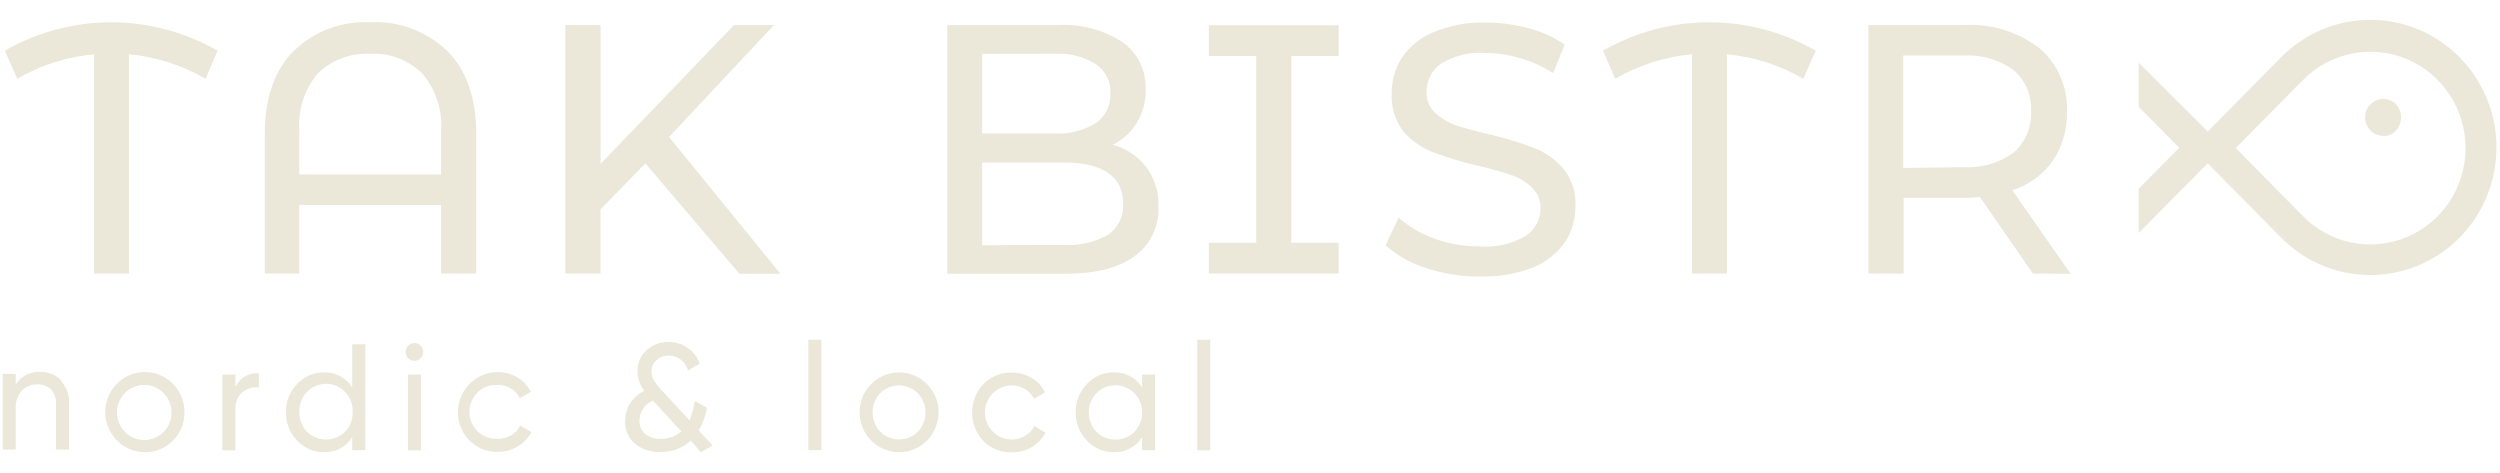 <?xml version="1.0" encoding="UTF-8"?> <svg xmlns="http://www.w3.org/2000/svg" width="222" height="42" viewBox="0 0 222 42" fill="none"><g clip-path="url(#clip0_118_13)"><path fill-rule="evenodd" clip-rule="evenodd" d="M106.32 39.988H107.471V30.168H106.32V39.988ZM100.734 38.35C100.513 38.574 100.249 38.75 99.958 38.868C99.668 38.985 99.356 39.041 99.043 39.033C98.733 39.04 98.425 38.984 98.137 38.866C97.849 38.749 97.588 38.573 97.37 38.35C97.148 38.123 96.973 37.852 96.855 37.555C96.738 37.258 96.681 36.941 96.687 36.621C96.681 36.305 96.738 35.991 96.856 35.699C96.973 35.406 97.148 35.141 97.37 34.919C97.586 34.691 97.846 34.511 98.134 34.39C98.422 34.27 98.732 34.211 99.043 34.218C99.356 34.214 99.666 34.274 99.956 34.393C100.246 34.513 100.509 34.69 100.73 34.914C100.952 35.137 101.126 35.404 101.244 35.697C101.363 35.99 101.421 36.304 101.418 36.621C101.424 36.941 101.366 37.258 101.249 37.555C101.132 37.852 100.957 38.123 100.734 38.35ZM102.533 33.262H101.418V34.4C101.149 33.974 100.773 33.627 100.33 33.393C99.886 33.16 99.39 33.049 98.89 33.071C98.446 33.066 98.005 33.155 97.596 33.332C97.187 33.51 96.819 33.771 96.516 34.1C96.194 34.429 95.94 34.82 95.77 35.249C95.6 35.679 95.517 36.14 95.526 36.602C95.517 37.068 95.6 37.531 95.77 37.964C95.94 38.397 96.193 38.791 96.516 39.124C96.819 39.453 97.187 39.714 97.596 39.891C98.005 40.068 98.446 40.157 98.89 40.152C99.39 40.174 99.886 40.063 100.33 39.83C100.773 39.597 101.149 39.25 101.418 38.823V39.97H102.569V33.244L102.533 33.262ZM87.323 39.151C87.648 39.486 88.038 39.749 88.468 39.924C88.898 40.1 89.36 40.184 89.824 40.17C90.454 40.18 91.076 40.016 91.623 39.697C92.133 39.387 92.555 38.948 92.846 38.423L91.856 37.84C91.675 38.2 91.394 38.497 91.047 38.696C90.732 38.885 90.378 38.998 90.013 39.026C89.648 39.054 89.281 38.996 88.942 38.856C88.603 38.717 88.3 38.501 88.057 38.223C87.814 37.946 87.638 37.616 87.543 37.258C87.447 36.9 87.434 36.525 87.505 36.162C87.577 35.798 87.73 35.457 87.954 35.163C88.177 34.87 88.465 34.633 88.794 34.47C89.123 34.308 89.484 34.225 89.85 34.227C90.269 34.219 90.681 34.333 91.038 34.555C91.375 34.757 91.647 35.054 91.82 35.41L92.792 34.846C92.537 34.312 92.13 33.868 91.623 33.572C91.082 33.238 90.457 33.071 89.824 33.089C89.36 33.076 88.898 33.16 88.468 33.335C88.038 33.511 87.648 33.774 87.323 34.109C86.68 34.787 86.321 35.69 86.321 36.63C86.321 37.57 86.68 38.473 87.323 39.151ZM81.503 38.332C81.059 38.776 80.46 39.025 79.835 39.025C79.21 39.025 78.611 38.776 78.166 38.332C77.727 37.875 77.482 37.263 77.482 36.625C77.482 35.988 77.727 35.376 78.166 34.919C78.611 34.475 79.21 34.226 79.835 34.226C80.46 34.226 81.059 34.475 81.503 34.919C81.942 35.376 82.188 35.988 82.188 36.625C82.188 37.263 81.942 37.875 81.503 38.332ZM79.83 40.152C80.291 40.161 80.75 40.074 81.176 39.897C81.603 39.72 81.99 39.457 82.313 39.124C82.806 38.629 83.142 37.996 83.278 37.307C83.415 36.618 83.345 35.904 83.079 35.254C82.813 34.605 82.362 34.051 81.783 33.662C81.205 33.274 80.525 33.068 79.83 33.071C78.902 33.071 78.012 33.444 77.356 34.108C76.7 34.772 76.331 35.673 76.331 36.612C76.331 37.551 76.7 38.451 77.356 39.115C78.012 39.779 78.902 40.152 79.83 40.152ZM71.78 39.97H72.94V30.168H71.78V39.988V39.97ZM60.501 38.304C60.005 38.747 59.362 38.984 58.702 38.969C58.194 38.999 57.693 38.844 57.289 38.532C57.123 38.386 56.991 38.203 56.904 37.999C56.817 37.794 56.776 37.572 56.786 37.349C56.787 36.987 56.89 36.634 57.083 36.33C57.298 35.99 57.612 35.726 57.982 35.574L60.501 38.304ZM58.639 40.125C59.131 40.147 59.622 40.071 60.085 39.9C60.548 39.73 60.974 39.469 61.337 39.133L62.236 40.161L63.28 39.551L62.048 38.223C62.411 37.604 62.655 36.922 62.767 36.211L61.697 35.601C61.622 36.192 61.462 36.769 61.22 37.312L58.684 34.582C58.448 34.337 58.237 34.069 58.054 33.781C57.919 33.536 57.851 33.26 57.856 32.98C57.849 32.789 57.884 32.599 57.961 32.423C58.037 32.248 58.152 32.093 58.297 31.97C58.599 31.707 58.987 31.567 59.385 31.579C59.764 31.573 60.134 31.695 60.438 31.924C60.749 32.176 60.981 32.514 61.103 32.898L62.138 32.288C61.932 31.713 61.551 31.219 61.049 30.878C60.545 30.541 59.953 30.363 59.349 30.368C58.637 30.356 57.947 30.616 57.415 31.096C57.151 31.333 56.942 31.627 56.803 31.956C56.665 32.285 56.6 32.641 56.615 32.998C56.613 33.62 56.826 34.222 57.217 34.7C56.69 34.948 56.246 35.347 55.94 35.847C55.652 36.32 55.502 36.866 55.508 37.422C55.498 37.801 55.574 38.178 55.73 38.524C55.886 38.869 56.118 39.174 56.408 39.415C57.054 39.923 57.858 40.181 58.675 40.143L58.639 40.125ZM41.692 39.105C42.018 39.44 42.407 39.703 42.838 39.879C43.268 40.054 43.729 40.138 44.193 40.125C44.802 40.136 45.403 39.979 45.93 39.672C46.458 39.364 46.893 38.916 47.188 38.377L46.199 37.795C46.015 38.152 45.734 38.449 45.389 38.65C45.026 38.862 44.612 38.969 44.193 38.96C43.871 38.98 43.548 38.933 43.244 38.822C42.94 38.711 42.662 38.538 42.427 38.315C42.191 38.091 42.004 37.821 41.876 37.521C41.748 37.221 41.681 36.898 41.681 36.571C41.681 36.244 41.748 35.921 41.876 35.621C42.004 35.321 42.191 35.051 42.427 34.827C42.662 34.603 42.94 34.43 43.244 34.319C43.548 34.208 43.871 34.161 44.193 34.182C44.611 34.174 45.023 34.288 45.38 34.509C45.718 34.712 45.989 35.009 46.163 35.365L47.134 34.8C46.88 34.267 46.472 33.823 45.965 33.526C45.423 33.195 44.799 33.027 44.166 33.044C43.474 33.048 42.798 33.258 42.223 33.648C41.648 34.038 41.2 34.591 40.933 35.237C40.666 35.884 40.594 36.595 40.724 37.283C40.854 37.971 41.182 38.605 41.665 39.105H41.692ZM37.375 33.262H36.224V39.988H37.375V33.262ZM36.251 31.806C36.321 31.881 36.407 31.94 36.501 31.979C36.596 32.018 36.697 32.037 36.799 32.034C36.952 32.034 37.101 31.989 37.228 31.905C37.355 31.82 37.455 31.699 37.515 31.557C37.574 31.415 37.591 31.258 37.563 31.107C37.535 30.955 37.463 30.815 37.357 30.705C37.286 30.627 37.2 30.564 37.104 30.522C37.008 30.48 36.904 30.458 36.799 30.459C36.696 30.457 36.593 30.478 36.498 30.52C36.403 30.563 36.319 30.626 36.251 30.705C36.177 30.775 36.118 30.86 36.078 30.954C36.038 31.047 36.017 31.149 36.017 31.251C36.015 31.355 36.035 31.458 36.076 31.553C36.116 31.649 36.175 31.735 36.251 31.806ZM30.638 38.35C30.183 38.788 29.579 39.032 28.951 39.032C28.323 39.032 27.72 38.788 27.265 38.35C27.044 38.122 26.87 37.852 26.754 37.555C26.638 37.258 26.582 36.94 26.59 36.621C26.57 36.295 26.617 35.968 26.726 35.66C26.836 35.353 27.007 35.072 27.228 34.834C27.449 34.596 27.716 34.406 28.012 34.276C28.309 34.146 28.628 34.08 28.951 34.08C29.274 34.08 29.594 34.146 29.89 34.276C30.187 34.406 30.454 34.596 30.675 34.834C30.896 35.072 31.067 35.353 31.176 35.66C31.286 35.968 31.332 36.295 31.312 36.621C31.32 36.94 31.264 37.258 31.148 37.555C31.033 37.852 30.859 38.122 30.638 38.35ZM32.437 30.568H31.276V34.4C31.009 33.974 30.636 33.627 30.194 33.393C29.751 33.16 29.256 33.049 28.758 33.071C28.313 33.066 27.872 33.155 27.464 33.332C27.055 33.51 26.687 33.771 26.383 34.1C26.061 34.429 25.808 34.82 25.638 35.249C25.468 35.679 25.385 36.14 25.394 36.602C25.385 37.068 25.468 37.531 25.638 37.964C25.808 38.397 26.061 38.791 26.383 39.124C26.687 39.453 27.055 39.714 27.464 39.891C27.872 40.068 28.313 40.157 28.758 40.152C29.256 40.175 29.751 40.063 30.194 39.83C30.636 39.597 31.009 39.249 31.276 38.823V39.97H32.437V30.568ZM22.983 33.144C22.552 33.108 22.12 33.209 21.748 33.432C21.376 33.656 21.081 33.991 20.905 34.391V33.262H19.745V39.988H20.905V36.43C20.879 36.133 20.92 35.834 21.026 35.556C21.133 35.279 21.3 35.029 21.517 34.828C21.934 34.501 22.459 34.348 22.983 34.4V33.18V33.144ZM14.546 38.332C14.155 38.739 13.637 38.996 13.079 39.059C12.521 39.123 11.96 38.988 11.489 38.678C11.019 38.368 10.67 37.902 10.502 37.361C10.334 36.819 10.357 36.235 10.567 35.709C10.777 35.182 11.162 34.746 11.655 34.475C12.148 34.204 12.719 34.115 13.269 34.223C13.82 34.33 14.317 34.628 14.675 35.066C15.032 35.503 15.229 36.053 15.23 36.621C15.239 36.938 15.182 37.254 15.065 37.549C14.947 37.843 14.771 38.11 14.546 38.332ZM12.873 40.152C13.335 40.157 13.793 40.069 14.221 39.892C14.649 39.715 15.038 39.454 15.364 39.123C15.691 38.793 15.949 38.4 16.124 37.967C16.298 37.534 16.386 37.07 16.381 36.602C16.383 35.898 16.178 35.209 15.792 34.622C15.406 34.035 14.857 33.578 14.214 33.307C13.571 33.037 12.863 32.966 12.18 33.103C11.497 33.24 10.87 33.579 10.377 34.077C9.885 34.575 9.55 35.21 9.414 35.901C9.279 36.593 9.349 37.309 9.617 37.959C9.884 38.61 10.336 39.166 10.916 39.556C11.496 39.947 12.177 40.154 12.873 40.152ZM5.434 33.781C5.191 33.529 4.898 33.331 4.574 33.201C4.25 33.071 3.903 33.011 3.555 33.026C3.127 33.001 2.7 33.093 2.32 33.293C1.94 33.494 1.621 33.794 1.396 34.163V33.199H0.244V39.925H1.396V36.366C1.348 35.759 1.538 35.157 1.926 34.691C2.11 34.505 2.329 34.36 2.57 34.264C2.812 34.169 3.07 34.125 3.33 34.136C3.552 34.125 3.774 34.16 3.983 34.238C4.192 34.316 4.382 34.436 4.544 34.591C4.695 34.764 4.811 34.966 4.885 35.185C4.959 35.403 4.99 35.635 4.976 35.865V39.925H6.136V35.856C6.155 35.491 6.103 35.125 5.983 34.78C5.863 34.435 5.676 34.117 5.434 33.845V33.781ZM117.869 5.849C119.471 5.955 121.059 5.498 122.367 4.556C122.888 4.102 123.3 3.532 123.569 2.892C123.839 2.251 123.96 1.556 123.923 0.861C123.961 0.174 123.84 -0.513 123.57 -1.145C123.3 -1.777 122.888 -2.337 122.367 -2.78C121.057 -3.717 119.47 -4.173 117.869 -4.072H112.571V5.912L117.869 5.849ZM124.085 15.287L119.38 8.497C118.796 8.552 118.337 8.57 118.004 8.57H112.607V15.287H109.486V-6.775H117.995C120.391 -6.916 122.758 -6.187 124.669 -4.718C125.476 -4.03 126.116 -3.163 126.538 -2.184C126.961 -1.206 127.156 -0.142 127.107 0.925C127.149 2.474 126.712 3.998 125.857 5.284C124.965 6.523 123.704 7.439 122.259 7.897L127.44 15.314L124.085 15.287ZM103.703 -2.006C101.62 -3.217 99.303 -3.959 96.912 -4.181V15.287H93.817V-4.181C91.414 -3.96 89.085 -3.218 86.99 -2.006L85.911 -4.5C88.791 -6.152 92.045 -7.02 95.355 -7.02C98.666 -7.02 101.92 -6.152 104.8 -4.5L103.703 -2.006ZM74.982 15.56C73.361 15.566 71.748 15.311 70.206 14.805C68.878 14.398 67.651 13.709 66.608 12.784L67.759 10.327C68.696 11.145 69.776 11.777 70.944 12.192C72.235 12.652 73.595 12.886 74.964 12.884C76.372 12.989 77.78 12.673 79.012 11.974C79.429 11.712 79.772 11.346 80.009 10.911C80.245 10.476 80.367 9.986 80.361 9.489C80.372 9.15 80.311 8.811 80.182 8.497C80.053 8.183 79.86 7.901 79.615 7.669C79.106 7.165 78.491 6.785 77.816 6.559C76.82 6.223 75.809 5.94 74.784 5.712C73.431 5.4 72.1 4.999 70.8 4.511C69.805 4.117 68.915 3.494 68.2 2.69C67.46 1.729 67.086 0.531 67.148 -0.686C67.134 -1.817 67.447 -2.927 68.047 -3.881C68.747 -4.888 69.718 -5.672 70.844 -6.138C72.317 -6.753 73.902 -7.045 75.495 -6.993C76.779 -6.995 78.058 -6.827 79.3 -6.493C80.445 -6.202 81.531 -5.712 82.511 -5.046L81.485 -2.516C80.581 -3.092 79.6 -3.533 78.571 -3.826C77.579 -4.13 76.549 -4.29 75.513 -4.299C74.131 -4.401 72.751 -4.078 71.555 -3.371C71.147 -3.091 70.814 -2.714 70.585 -2.272C70.356 -1.831 70.238 -1.339 70.242 -0.841C70.231 -0.494 70.292 -0.148 70.423 0.174C70.553 0.495 70.749 0.785 70.998 1.025C71.535 1.51 72.162 1.884 72.841 2.126C73.588 2.372 74.595 2.654 75.864 2.945C77.208 3.255 78.53 3.657 79.821 4.147C80.807 4.533 81.684 5.158 82.376 5.967C83.14 6.892 83.529 8.076 83.464 9.28C83.485 10.409 83.172 11.518 82.565 12.466C81.856 13.483 80.872 14.273 79.731 14.741C78.24 15.32 76.651 15.595 75.054 15.551L74.982 15.56ZM58.234 -4.026V12.556H62.443V15.287H50.912V12.556H55.122V-4.026H50.912V-6.757H62.443V-4.026H58.234ZM37.978 12.757C39.364 12.841 40.746 12.525 41.962 11.847C42.401 11.549 42.756 11.141 42.991 10.662C43.227 10.183 43.334 9.65 43.303 9.116C43.303 6.65 41.504 5.43 37.978 5.43H30.782V12.775L37.978 12.757ZM30.782 -4.218V2.854H37.177C38.466 2.929 39.747 2.612 40.856 1.944C41.282 1.655 41.627 1.259 41.857 0.795C42.087 0.33 42.194 -0.186 42.169 -0.704C42.195 -1.218 42.088 -1.729 41.857 -2.188C41.627 -2.646 41.282 -3.035 40.856 -3.317C39.751 -3.995 38.467 -4.312 37.177 -4.227L30.782 -4.218ZM42.349 3.855C43.533 4.161 44.586 4.852 45.344 5.821C46.102 6.835 46.487 8.083 46.433 9.353C46.474 10.212 46.299 11.067 45.924 11.839C45.55 12.611 44.988 13.274 44.292 13.767C42.88 14.805 40.811 15.314 38.086 15.314H27.688V-6.775H37.474C39.509 -6.901 41.532 -6.369 43.248 -5.255C43.909 -4.785 44.443 -4.154 44.801 -3.421C45.16 -2.688 45.331 -1.876 45.299 -1.059C45.331 -0.002 45.049 1.041 44.49 1.935C43.984 2.772 43.246 3.44 42.367 3.855H42.349ZM0.874 5.503L-3.111 9.598V15.287H-6.232V-6.775H-3.102V5.557L8.745 -6.775H12.297L2.979 3.164L12.873 15.314H9.23L0.874 5.503ZM-17.268 6.486V2.627C-17.201 1.705 -17.316 0.78 -17.604 -0.097C-17.893 -0.973 -18.351 -1.783 -18.951 -2.479C-19.558 -3.078 -20.282 -3.541 -21.076 -3.841C-21.871 -4.14 -22.718 -4.268 -23.565 -4.218C-24.416 -4.265 -25.268 -4.135 -26.068 -3.836C-26.868 -3.537 -27.598 -3.075 -28.215 -2.479C-29.403 -1.061 -29.994 0.772 -29.861 2.627V6.486H-17.268ZM-23.565 -7.021C-22.303 -7.091 -21.04 -6.898 -19.854 -6.453C-18.669 -6.008 -17.587 -5.322 -16.675 -4.436C-14.993 -2.734 -14.147 -0.277 -14.147 2.909V15.287H-17.268V9.198H-29.861V15.287H-32.919V2.909C-32.919 -0.277 -32.074 -2.734 -30.392 -4.436C-29.49 -5.318 -28.419 -6.002 -27.244 -6.447C-26.07 -6.892 -24.817 -7.087 -23.565 -7.021ZM-38.181 -2.006C-40.267 -3.218 -42.586 -3.96 -44.981 -4.181V15.287H-48.076V-4.181C-50.48 -3.963 -52.809 -3.221 -54.903 -2.006L-56 -4.5C-53.12 -6.151 -49.866 -7.019 -46.556 -7.019C-43.245 -7.019 -39.991 -6.151 -37.111 -4.5L-38.181 -2.006ZM155.207 3.055C154.992 3.058 154.779 3.018 154.58 2.936C154.381 2.853 154.201 2.731 154.05 2.576C153.899 2.421 153.782 2.237 153.704 2.034C153.626 1.832 153.589 1.615 153.597 1.398C153.588 1.185 153.627 0.972 153.709 0.775C153.791 0.578 153.916 0.403 154.073 0.26C154.22 0.109 154.395 -0.011 154.588 -0.093C154.781 -0.175 154.988 -0.218 155.198 -0.218C155.407 -0.218 155.614 -0.175 155.807 -0.093C156.001 -0.011 156.175 0.109 156.322 0.26C156.471 0.413 156.588 0.596 156.665 0.796C156.743 0.996 156.779 1.21 156.772 1.425C156.778 1.648 156.739 1.87 156.657 2.076C156.575 2.283 156.452 2.47 156.295 2.627C156.155 2.775 155.986 2.892 155.798 2.97C155.611 3.049 155.409 3.087 155.207 3.082V3.055ZM148.074 -1.897L142.101 4.147L148.074 10.199C149.256 11.396 150.763 12.211 152.403 12.542C154.043 12.872 155.743 12.703 157.289 12.056C158.834 11.408 160.155 10.312 161.084 8.905C162.013 7.498 162.509 5.844 162.509 4.151C162.509 2.459 162.013 0.805 161.084 -0.602C160.155 -2.009 158.834 -3.106 157.289 -3.753C155.743 -4.401 154.043 -4.57 152.403 -4.239C150.763 -3.909 149.256 -3.094 148.074 -1.897ZM133.484 -3.444V0.479L137.082 4.119L133.484 7.76V11.692L139.061 6.058L139.61 5.494L140.158 6.058L146.131 12.101C147.697 13.687 149.692 14.767 151.865 15.205C154.037 15.643 156.289 15.419 158.336 14.562C160.383 13.704 162.132 12.252 163.363 10.388C164.594 8.525 165.251 6.334 165.251 4.092C165.251 1.851 164.594 -0.341 163.363 -2.204C162.132 -4.068 160.383 -5.52 158.336 -6.378C156.289 -7.235 154.037 -7.459 151.865 -7.021C149.692 -6.583 147.697 -5.503 146.131 -3.917L140.158 2.126L139.61 2.681L139.061 2.126L133.484 -3.444Z" fill="#EBE7D9"></path></g><g clip-path="url(#clip1_118_13)"><path fill-rule="evenodd" clip-rule="evenodd" d="M162.754 48.988H163.905V39.168H162.754V48.988ZM157.168 47.35C156.947 47.574 156.683 47.75 156.392 47.868C156.102 47.985 155.79 48.041 155.477 48.033C155.167 48.04 154.859 47.984 154.571 47.866C154.283 47.749 154.022 47.573 153.804 47.35C153.582 47.123 153.407 46.852 153.289 46.555C153.172 46.258 153.115 45.941 153.121 45.621C153.115 45.305 153.172 44.991 153.29 44.699C153.407 44.406 153.582 44.141 153.804 43.919C154.02 43.691 154.28 43.511 154.568 43.39C154.856 43.27 155.166 43.211 155.477 43.218C155.79 43.214 156.101 43.274 156.39 43.393C156.68 43.513 156.943 43.69 157.164 43.914C157.386 44.137 157.56 44.404 157.679 44.697C157.797 44.99 157.856 45.304 157.852 45.621C157.858 45.941 157.801 46.258 157.683 46.555C157.566 46.852 157.391 47.123 157.168 47.35ZM158.967 42.262H157.852V43.4C157.583 42.974 157.207 42.627 156.764 42.393C156.32 42.16 155.824 42.049 155.324 42.071C154.88 42.066 154.439 42.155 154.03 42.332C153.621 42.51 153.253 42.771 152.95 43.1C152.628 43.429 152.374 43.82 152.204 44.249C152.034 44.679 151.951 45.14 151.96 45.602C151.951 46.068 152.034 46.531 152.204 46.964C152.374 47.397 152.628 47.791 152.95 48.124C153.253 48.453 153.621 48.714 154.03 48.891C154.439 49.068 154.88 49.157 155.324 49.152C155.824 49.174 156.32 49.063 156.764 48.83C157.207 48.597 157.583 48.25 157.852 47.823V48.97H159.003V42.244L158.967 42.262ZM143.757 48.151C144.082 48.486 144.472 48.749 144.902 48.924C145.333 49.1 145.794 49.184 146.258 49.17C146.888 49.18 147.51 49.016 148.057 48.697C148.567 48.387 148.989 47.948 149.28 47.423L148.29 46.84C148.109 47.2 147.828 47.497 147.481 47.696C147.166 47.885 146.812 47.998 146.447 48.026C146.082 48.054 145.716 47.996 145.376 47.856C145.037 47.717 144.734 47.501 144.491 47.223C144.249 46.946 144.072 46.616 143.977 46.258C143.881 45.9 143.868 45.525 143.939 45.162C144.011 44.798 144.164 44.457 144.388 44.163C144.611 43.87 144.899 43.633 145.228 43.47C145.557 43.308 145.918 43.225 146.285 43.227C146.703 43.219 147.115 43.333 147.472 43.555C147.809 43.757 148.081 44.054 148.254 44.41L149.226 43.846C148.971 43.312 148.564 42.868 148.057 42.572C147.516 42.238 146.891 42.071 146.258 42.089C145.794 42.076 145.333 42.16 144.902 42.335C144.472 42.511 144.082 42.774 143.757 43.109C143.114 43.787 142.755 44.69 142.755 45.63C142.755 46.57 143.114 47.473 143.757 48.151ZM137.937 47.332C137.493 47.776 136.894 48.025 136.269 48.025C135.644 48.025 135.045 47.776 134.6 47.332C134.161 46.875 133.916 46.263 133.916 45.625C133.916 44.988 134.161 44.376 134.6 43.919C135.045 43.475 135.644 43.226 136.269 43.226C136.894 43.226 137.493 43.475 137.937 43.919C138.376 44.376 138.622 44.988 138.622 45.625C138.622 46.263 138.376 46.875 137.937 47.332ZM136.264 49.152C136.726 49.161 137.184 49.074 137.61 48.897C138.037 48.72 138.424 48.457 138.747 48.124C139.24 47.629 139.576 46.996 139.712 46.307C139.849 45.618 139.779 44.904 139.513 44.254C139.247 43.605 138.796 43.051 138.217 42.662C137.639 42.274 136.959 42.068 136.264 42.071C135.336 42.071 134.446 42.444 133.79 43.108C133.134 43.772 132.765 44.673 132.765 45.612C132.765 46.551 133.134 47.451 133.79 48.115C134.446 48.779 135.336 49.152 136.264 49.152ZM128.214 48.97H129.374V39.168H128.214V48.988V48.97ZM116.935 47.304C116.439 47.747 115.797 47.984 115.136 47.969C114.628 47.999 114.127 47.844 113.723 47.532C113.557 47.386 113.425 47.203 113.338 46.999C113.251 46.794 113.21 46.572 113.22 46.349C113.221 45.987 113.324 45.634 113.517 45.33C113.732 44.99 114.046 44.726 114.416 44.574L116.935 47.304ZM115.073 49.125C115.565 49.147 116.056 49.071 116.519 48.9C116.982 48.73 117.408 48.469 117.771 48.133L118.671 49.161L119.714 48.551L118.482 47.223C118.845 46.604 119.089 45.922 119.201 45.211L118.131 44.601C118.056 45.192 117.896 45.769 117.654 46.312L115.118 43.582C114.882 43.337 114.671 43.069 114.488 42.781C114.353 42.536 114.285 42.26 114.29 41.98C114.283 41.789 114.319 41.599 114.395 41.423C114.471 41.248 114.586 41.093 114.731 40.97C115.033 40.707 115.421 40.567 115.819 40.579C116.198 40.573 116.568 40.695 116.872 40.924C117.183 41.176 117.415 41.514 117.537 41.898L118.572 41.288C118.366 40.713 117.985 40.219 117.483 39.878C116.979 39.541 116.387 39.363 115.783 39.368C115.071 39.356 114.381 39.616 113.849 40.096C113.585 40.333 113.376 40.627 113.237 40.956C113.099 41.285 113.035 41.641 113.049 41.998C113.047 42.62 113.26 43.222 113.652 43.7C113.124 43.948 112.68 44.347 112.374 44.847C112.086 45.32 111.936 45.866 111.943 46.422C111.933 46.801 112.008 47.178 112.164 47.524C112.32 47.869 112.552 48.174 112.842 48.415C113.488 48.923 114.292 49.181 115.109 49.143L115.073 49.125ZM98.126 48.105C98.452 48.44 98.841 48.703 99.272 48.879C99.702 49.054 100.163 49.138 100.627 49.125C101.236 49.136 101.837 48.979 102.364 48.672C102.892 48.364 103.327 47.916 103.622 47.377L102.633 46.795C102.449 47.152 102.168 47.449 101.823 47.65C101.46 47.862 101.046 47.969 100.627 47.96C100.305 47.98 99.982 47.933 99.678 47.822C99.374 47.711 99.096 47.538 98.861 47.315C98.626 47.091 98.438 46.821 98.31 46.521C98.182 46.221 98.116 45.898 98.116 45.571C98.116 45.244 98.182 44.921 98.31 44.621C98.438 44.321 98.626 44.051 98.861 43.827C99.096 43.603 99.374 43.43 99.678 43.319C99.982 43.208 100.305 43.161 100.627 43.182C101.046 43.174 101.458 43.288 101.814 43.509C102.152 43.712 102.423 44.009 102.597 44.365L103.568 43.8C103.314 43.267 102.906 42.823 102.399 42.526C101.857 42.195 101.233 42.027 100.6 42.044C99.908 42.048 99.232 42.258 98.657 42.648C98.082 43.038 97.634 43.591 97.367 44.237C97.1 44.884 97.028 45.595 97.158 46.283C97.288 46.971 97.616 47.605 98.1 48.105H98.126ZM93.809 42.262H92.658V48.988H93.809V42.262ZM92.685 40.806C92.755 40.881 92.841 40.94 92.935 40.979C93.03 41.018 93.131 41.037 93.233 41.034C93.386 41.034 93.535 40.989 93.662 40.905C93.79 40.82 93.889 40.699 93.949 40.557C94.008 40.415 94.025 40.258 93.997 40.107C93.969 39.955 93.897 39.815 93.791 39.705C93.72 39.627 93.634 39.564 93.538 39.522C93.442 39.48 93.338 39.458 93.233 39.459C93.13 39.457 93.027 39.478 92.932 39.52C92.837 39.563 92.753 39.626 92.685 39.705C92.611 39.775 92.552 39.86 92.512 39.954C92.472 40.047 92.451 40.149 92.451 40.251C92.449 40.355 92.469 40.458 92.51 40.553C92.55 40.649 92.61 40.735 92.685 40.806ZM87.072 47.35C86.617 47.788 86.013 48.032 85.385 48.032C84.757 48.032 84.154 47.788 83.699 47.35C83.478 47.122 83.304 46.852 83.188 46.555C83.072 46.258 83.016 45.94 83.024 45.621C83.004 45.295 83.051 44.968 83.16 44.66C83.27 44.353 83.441 44.072 83.662 43.834C83.883 43.596 84.15 43.406 84.447 43.276C84.743 43.146 85.062 43.08 85.385 43.08C85.708 43.08 86.028 43.146 86.324 43.276C86.621 43.406 86.888 43.596 87.109 43.834C87.33 44.072 87.501 44.353 87.611 44.66C87.72 44.968 87.766 45.295 87.746 45.621C87.754 45.94 87.698 46.258 87.583 46.555C87.467 46.852 87.293 47.122 87.072 47.35ZM88.871 39.568H87.71V43.4C87.444 42.974 87.07 42.627 86.628 42.393C86.186 42.16 85.69 42.049 85.192 42.071C84.747 42.066 84.306 42.155 83.898 42.332C83.489 42.51 83.121 42.771 82.817 43.1C82.495 43.429 82.242 43.82 82.072 44.249C81.902 44.679 81.819 45.14 81.828 45.602C81.819 46.068 81.902 46.531 82.072 46.964C82.242 47.397 82.495 47.791 82.817 48.124C83.121 48.453 83.489 48.714 83.898 48.891C84.306 49.068 84.747 49.157 85.192 49.152C85.69 49.175 86.186 49.063 86.628 48.83C87.07 48.597 87.444 48.249 87.71 47.823V48.97H88.871V39.568ZM79.417 42.144C78.986 42.108 78.554 42.209 78.182 42.432C77.81 42.656 77.515 42.991 77.34 43.391V42.262H76.179V48.988H77.34V45.43C77.313 45.133 77.354 44.834 77.46 44.556C77.567 44.279 77.734 44.029 77.951 43.828C78.368 43.501 78.893 43.348 79.417 43.4V42.18V42.144ZM70.98 47.332C70.589 47.739 70.071 47.996 69.513 48.059C68.956 48.123 68.394 47.988 67.924 47.678C67.453 47.368 67.104 46.902 66.936 46.361C66.768 45.819 66.791 45.235 67.001 44.709C67.211 44.182 67.596 43.746 68.089 43.475C68.582 43.204 69.153 43.115 69.703 43.223C70.254 43.33 70.751 43.628 71.109 44.066C71.466 44.503 71.663 45.053 71.664 45.621C71.673 45.938 71.617 46.254 71.499 46.549C71.381 46.843 71.205 47.11 70.98 47.332ZM69.307 49.152C69.769 49.157 70.228 49.069 70.655 48.892C71.083 48.715 71.472 48.454 71.798 48.123C72.125 47.793 72.383 47.4 72.558 46.967C72.733 46.534 72.82 46.07 72.815 45.602C72.817 44.898 72.612 44.209 72.226 43.622C71.84 43.035 71.291 42.578 70.648 42.307C70.005 42.037 69.297 41.966 68.614 42.103C67.931 42.24 67.304 42.579 66.811 43.077C66.319 43.575 65.984 44.21 65.848 44.901C65.713 45.593 65.783 46.309 66.051 46.959C66.318 47.61 66.77 48.166 67.35 48.556C67.93 48.947 68.611 49.154 69.307 49.152ZM61.868 42.781C61.625 42.529 61.332 42.331 61.008 42.201C60.684 42.071 60.337 42.011 59.989 42.026C59.561 42.001 59.134 42.093 58.754 42.293C58.374 42.494 58.055 42.794 57.83 43.163V42.199H56.678V48.925H57.83V45.366C57.782 44.759 57.972 44.157 58.361 43.691C58.544 43.505 58.763 43.36 59.005 43.264C59.246 43.169 59.505 43.125 59.764 43.136C59.986 43.125 60.208 43.16 60.417 43.238C60.626 43.316 60.816 43.436 60.978 43.591C61.129 43.764 61.245 43.966 61.319 44.185C61.394 44.403 61.424 44.635 61.41 44.865V48.925H62.57V44.856C62.59 44.491 62.538 44.125 62.417 43.78C62.297 43.435 62.11 43.117 61.868 42.845V42.781ZM174.303 14.849C175.905 14.955 177.493 14.498 178.801 13.556C179.322 13.102 179.734 12.532 180.004 11.892C180.273 11.251 180.394 10.556 180.357 9.861C180.395 9.174 180.274 8.487 180.004 7.855C179.734 7.223 179.322 6.663 178.801 6.221C177.491 5.283 175.904 4.827 174.303 4.928H169.005V14.912L174.303 14.849ZM180.519 24.287L175.815 17.497C175.23 17.552 174.771 17.57 174.438 17.57H169.041V24.287H165.92V2.225H174.429C176.825 2.084 179.192 2.813 181.103 4.282C181.91 4.97 182.55 5.837 182.972 6.816C183.395 7.794 183.59 8.858 183.541 9.925C183.583 11.474 183.146 12.998 182.291 14.284C181.399 15.523 180.138 16.439 178.693 16.896L183.874 24.314L180.519 24.287ZM160.137 6.994C158.054 5.783 155.737 5.041 153.346 4.819V24.287H150.251V4.819C147.848 5.04 145.519 5.782 143.424 6.994L142.345 4.5C145.225 2.848 148.479 1.98 151.789 1.98C155.1 1.98 158.354 2.848 161.234 4.5L160.137 6.994ZM131.416 24.56C129.795 24.566 128.182 24.311 126.64 23.805C125.312 23.398 124.086 22.709 123.042 21.784L124.193 19.327C125.13 20.145 126.21 20.777 127.378 21.192C128.669 21.652 130.029 21.886 131.398 21.884C132.806 21.989 134.214 21.673 135.446 20.974C135.863 20.712 136.207 20.346 136.443 19.911C136.679 19.476 136.801 18.986 136.795 18.489C136.806 18.149 136.745 17.811 136.616 17.497C136.488 17.183 136.294 16.901 136.049 16.669C135.54 16.165 134.925 15.785 134.25 15.559C133.255 15.223 132.243 14.94 131.218 14.712C129.866 14.4 128.534 13.999 127.234 13.511C126.239 13.117 125.349 12.494 124.634 11.69C123.894 10.729 123.52 9.531 123.582 8.314C123.568 7.183 123.881 6.073 124.481 5.119C125.181 4.112 126.152 3.328 127.279 2.862C128.751 2.247 130.336 1.955 131.929 2.007C133.213 2.005 134.492 2.173 135.734 2.507C136.879 2.798 137.965 3.288 138.945 3.954L137.919 6.484C137.015 5.908 136.034 5.467 135.005 5.174C134.013 4.87 132.983 4.71 131.947 4.701C130.565 4.599 129.186 4.922 127.989 5.629C127.582 5.909 127.248 6.286 127.019 6.728C126.79 7.169 126.672 7.661 126.676 8.159C126.665 8.506 126.727 8.852 126.857 9.174C126.987 9.495 127.183 9.785 127.432 10.025C127.969 10.51 128.596 10.884 129.275 11.126C130.022 11.372 131.029 11.654 132.298 11.945C133.642 12.255 134.964 12.657 136.255 13.147C137.241 13.533 138.118 14.158 138.81 14.967C139.574 15.892 139.963 17.076 139.898 18.28C139.919 19.409 139.606 20.518 138.999 21.465C138.29 22.483 137.306 23.273 136.165 23.741C134.674 24.32 133.085 24.595 131.488 24.551L131.416 24.56ZM114.668 4.974V21.556H118.877V24.287H107.346V21.556H111.556V4.974H107.346V2.243H118.877V4.974H114.668ZM94.412 21.757C95.798 21.841 97.18 21.525 98.396 20.846C98.836 20.549 99.19 20.141 99.425 19.662C99.661 19.183 99.768 18.65 99.737 18.116C99.737 15.65 97.938 14.43 94.412 14.43H87.216V21.775L94.412 21.757ZM87.216 4.782V11.854H93.611C94.9 11.929 96.181 11.612 97.29 10.944C97.716 10.655 98.061 10.259 98.291 9.795C98.521 9.33 98.628 8.814 98.603 8.296C98.629 7.782 98.522 7.271 98.291 6.812C98.061 6.354 97.716 5.965 97.29 5.683C96.185 5.005 94.901 4.688 93.611 4.773L87.216 4.782ZM98.783 12.855C99.968 13.161 101.02 13.852 101.778 14.821C102.536 15.835 102.921 17.083 102.867 18.353C102.908 19.212 102.733 20.067 102.358 20.839C101.984 21.611 101.422 22.274 100.726 22.767C99.314 23.805 97.245 24.314 94.52 24.314H84.122V2.225H93.908C95.943 2.099 97.966 2.631 99.683 3.745C100.343 4.215 100.877 4.846 101.236 5.579C101.594 6.312 101.765 7.124 101.733 7.941C101.765 8.998 101.483 10.041 100.924 10.935C100.418 11.772 99.68 12.44 98.801 12.855H98.783ZM57.308 14.503L53.324 18.599V24.287H50.202V2.225H53.332V14.557L65.179 2.225H68.731L59.413 12.164L69.307 24.314H65.664L57.308 14.503ZM39.166 15.486V11.627C39.233 10.706 39.118 9.78 38.83 8.903C38.541 8.027 38.084 7.217 37.484 6.521C36.876 5.922 36.152 5.459 35.358 5.159C34.563 4.86 33.716 4.732 32.869 4.782C32.018 4.735 31.166 4.865 30.366 5.164C29.567 5.463 28.836 5.925 28.219 6.521C27.031 7.939 26.44 9.772 26.573 11.627V15.486H39.166ZM32.869 1.979C34.132 1.909 35.395 2.102 36.58 2.547C37.765 2.992 38.847 3.678 39.759 4.564C41.441 6.266 42.287 8.723 42.287 11.909V24.287H39.166V18.198H26.573V24.287H23.515V11.909C23.515 8.723 24.36 6.266 26.042 4.564C26.944 3.682 28.015 2.998 29.19 2.553C30.365 2.108 31.617 1.913 32.869 1.979ZM18.253 6.994C16.167 5.782 13.848 5.04 11.453 4.819V24.287H8.358V4.819C5.954 5.037 3.625 5.779 1.531 6.994L0.434 4.5C3.314 2.849 6.568 1.981 9.879 1.981C13.189 1.981 16.443 2.849 19.323 4.5L18.253 6.994ZM211.641 12.055C211.426 12.058 211.213 12.018 211.014 11.936C210.815 11.854 210.635 11.731 210.484 11.576C210.334 11.421 210.216 11.237 210.138 11.034C210.06 10.832 210.023 10.615 210.031 10.398C210.022 10.185 210.061 9.972 210.143 9.775C210.225 9.578 210.35 9.403 210.507 9.26C210.654 9.109 210.829 8.989 211.022 8.907C211.215 8.825 211.422 8.782 211.632 8.782C211.841 8.782 212.049 8.825 212.242 8.907C212.435 8.989 212.61 9.109 212.756 9.26C212.905 9.413 213.022 9.596 213.099 9.796C213.177 9.996 213.213 10.21 213.206 10.425C213.212 10.648 213.173 10.87 213.091 11.076C213.009 11.283 212.886 11.47 212.729 11.627C212.589 11.775 212.42 11.892 212.232 11.97C212.045 12.049 211.844 12.087 211.641 12.082V12.055ZM204.508 7.103L198.535 13.147L204.508 19.199C205.69 20.396 207.197 21.211 208.837 21.542C210.477 21.872 212.178 21.703 213.723 21.056C215.268 20.408 216.589 19.312 217.518 17.905C218.447 16.498 218.943 14.844 218.943 13.151C218.943 11.459 218.447 9.805 217.518 8.398C216.589 6.991 215.268 5.894 213.723 5.247C212.178 4.599 210.477 4.43 208.837 4.761C207.197 5.091 205.69 5.906 204.508 7.103ZM189.918 5.556V9.479L193.516 13.119L189.918 16.76V20.692L195.495 15.058L196.044 14.494L196.592 15.058L202.565 21.101C204.131 22.687 206.126 23.767 208.299 24.205C210.471 24.643 212.723 24.419 214.77 23.562C216.817 22.704 218.566 21.252 219.797 19.388C221.028 17.525 221.685 15.334 221.685 13.092C221.685 10.851 221.028 8.659 219.797 6.796C218.566 4.932 216.817 3.48 214.77 2.622C212.723 1.765 210.471 1.541 208.299 1.979C206.126 2.417 204.131 3.497 202.565 5.083L196.592 11.126L196.044 11.681L195.495 11.126L189.918 5.556Z" fill="#EBE7D9"></path></g><defs><clipPath id="clip0_118_13"><rect width="109" height="13" fill="white" transform="translate(0 29)"></rect></clipPath><clipPath id="clip1_118_13"><rect width="222" height="26" fill="white"></rect></clipPath></defs></svg> 